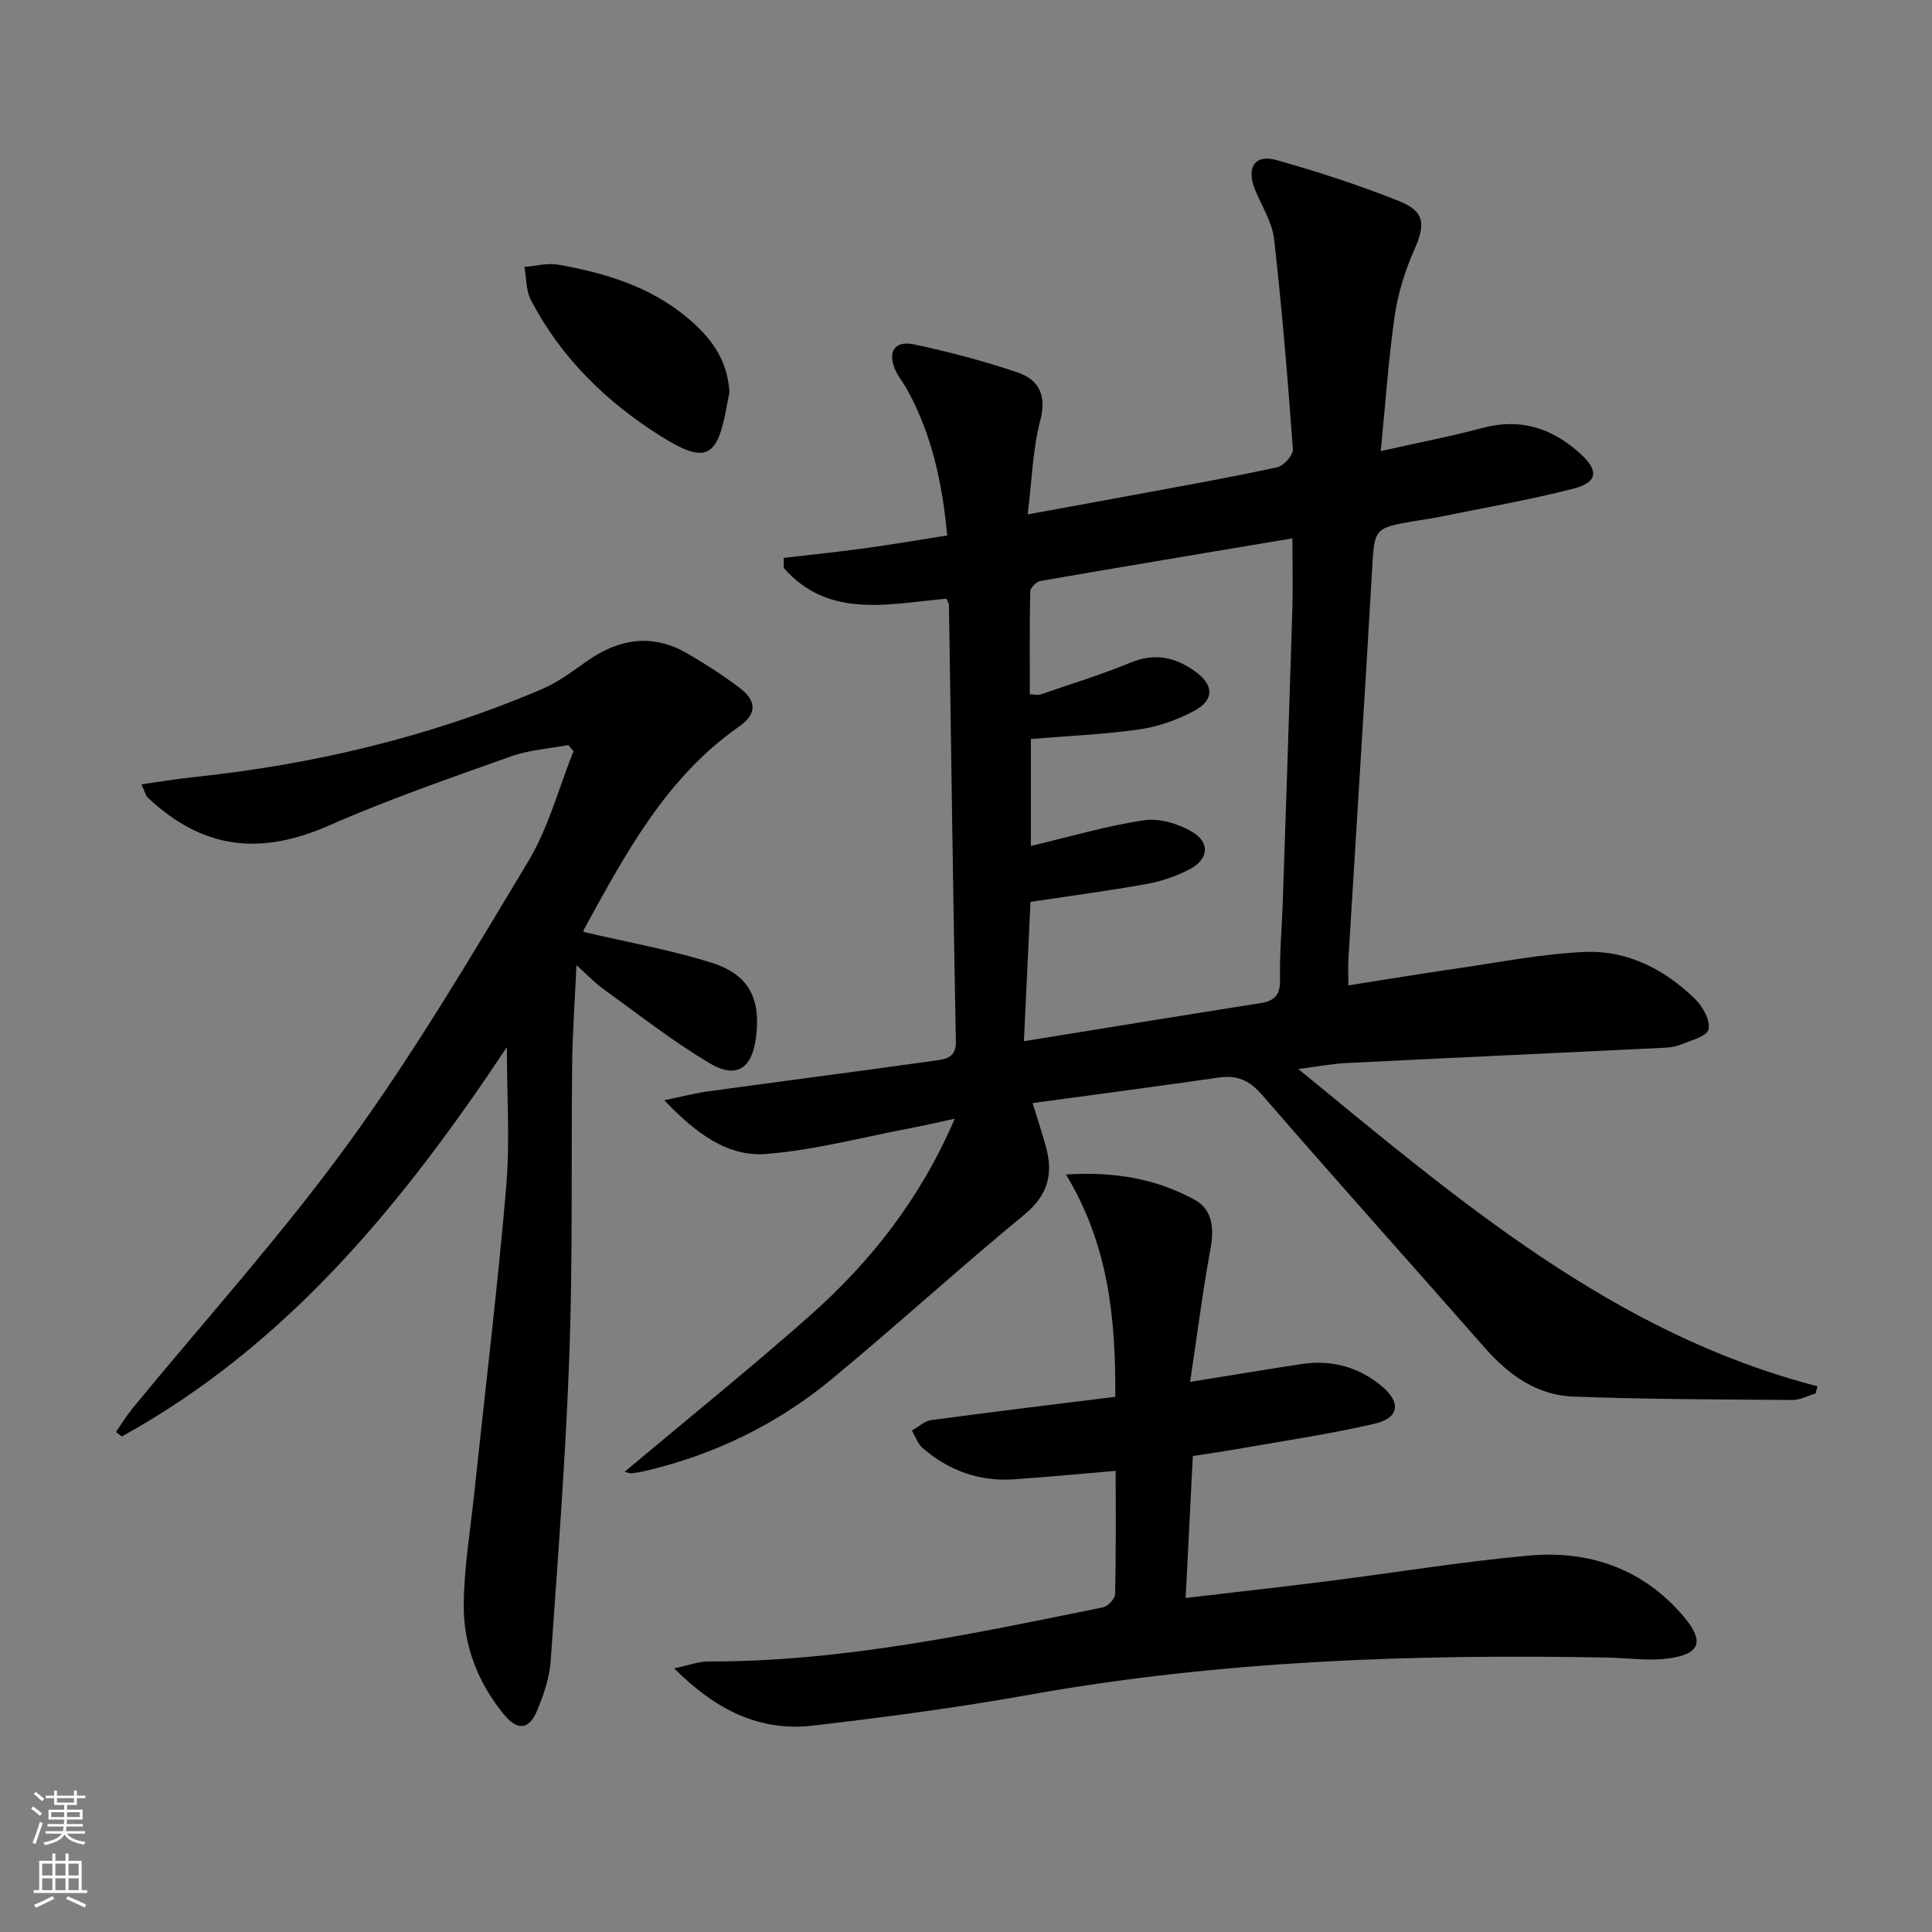 <svg enable-background="new 0 0 400 400" viewBox="0 0 400 400" xmlns="http://www.w3.org/2000/svg"><rect x="0" y="0" width="400" height="400" fill="#808080" stroke="none"/><g fill="#010000"><path d="m129.32 304.71c12.87-10.8 25.88-21.27 38.37-32.33 12.55-11.12 22.82-24.11 29.98-40.76-3.61.77-6.37 1.42-9.15 1.95-9.91 1.88-19.77 4.52-29.77 5.34-8.09.66-14.59-4.17-21.21-11.12 3.83-.79 6.4-1.47 9.02-1.83 15.77-2.16 31.55-4.2 47.31-6.41 2.01-.28 4.09-.66 4.03-3.88-.57-30.13-.97-60.27-1.43-90.4 0-.31-.23-.61-.5-1.31-11.77.99-24.3 4.34-33.69-6.36-.01-.7-.01-1.39-.02-2.09 5.58-.66 11.17-1.23 16.74-1.99 5.56-.76 11.09-1.71 17.11-2.66-1.02-10.86-3.18-20.95-8.32-30.25-.72-1.31-1.71-2.48-2.34-3.83-1.79-3.81-.29-6.34 3.72-5.49 7.26 1.55 14.49 3.43 21.51 5.82 4.37 1.49 6.07 4.68 4.7 9.92-1.57 6-1.73 12.36-2.61 19.47 9.11-1.67 17.21-3.13 25.3-4.64 8.81-1.64 17.64-3.2 26.39-5.13 1.33-.29 3.31-2.5 3.22-3.7-1.06-14.55-2.25-29.09-3.9-43.58-.4-3.49-2.57-6.79-3.94-10.17-1.86-4.59-.06-7.42 4.48-6.13 8.6 2.43 17.15 5.21 25.45 8.53 5.27 2.11 5.34 4.86 3.06 10-1.92 4.33-3.39 9.04-4.07 13.72-1.3 8.98-1.9 18.05-2.89 27.99 7.7-1.73 14.49-3.03 21.16-4.81 7.87-2.1 14.43.13 20.19 5.38 3.87 3.53 3.56 5.94-1.55 7.24-9.13 2.33-18.45 3.94-27.7 5.83-1.63.33-3.28.54-4.92.82-8.68 1.48-8.48 1.5-8.99 10.41-1.54 26.72-3.26 53.43-4.88 80.15-.1 1.64-.01 3.28-.01 5.6 7.87-1.23 15.32-2.47 22.79-3.55 8.7-1.26 17.39-2.99 26.13-3.37 8.81-.38 16.51 3.57 22.8 9.68 1.62 1.57 3.27 4.53 2.84 6.36-.35 1.47-3.78 2.33-5.94 3.21-1.2.48-2.6.56-3.92.62-21.75 1.06-43.5 2.05-65.25 3.14-2.91.15-5.8.72-9.82 1.23 33.32 27.29 65.22 54.75 107.5 65.69-.13.49-.26.98-.39 1.47-1.6.48-3.19 1.37-4.79 1.36-15.13-.11-30.26-.14-45.37-.7-7.52-.28-13.36-4.44-18.28-10.04-15.38-17.51-30.95-34.85-46.2-52.46-2.63-3.03-5.17-4.1-8.96-3.55-12.64 1.82-25.3 3.48-38.53 5.28.99 3.2 1.96 6.1 2.77 9.05 1.55 5.62.43 10.02-4.47 14.05-13.49 11.09-26.39 22.9-39.86 34.04-11.29 9.33-24.24 15.64-38.56 19.01-.96.23-1.94.4-2.92.49-.45.04-.91-.19-1.42-.31zm84.11-129.57c8.26-1.95 15.76-4.18 23.42-5.31 3.19-.47 7.16.71 10.01 2.41 3.75 2.25 3.34 5.71-.56 7.73-2.76 1.43-5.84 2.5-8.9 3.05-7.93 1.43-15.93 2.48-24.05 3.7-.45 9.62-.9 19.12-1.36 28.85 16.88-2.73 32.91-5.35 48.96-7.88 2.94-.46 4.14-1.7 4.07-4.89-.12-5.31.38-10.63.56-15.94.68-20.12 1.36-40.24 1.98-60.36.14-4.73.02-9.47.02-15.04-17.88 3-35.05 5.85-52.2 8.83-.82.14-2.06 1.4-2.08 2.17-.16 7.08-.09 14.16-.09 21.27 1.15.05 1.69.23 2.12.08 6.27-2.16 12.63-4.1 18.75-6.63 4.9-2.02 9.08-1.16 13.15 1.67 4.15 2.89 4.28 6.09-.13 8.41-3.45 1.82-7.35 3.2-11.2 3.75-7.35 1.04-14.81 1.36-22.47 1.99z"/><path d="m29.28 162.39c3.85-.54 7.02-1.09 10.22-1.43 25.09-2.6 49.39-8.34 72.62-18.25 3.32-1.42 6.33-3.65 9.3-5.76 6.72-4.76 13.68-5.88 20.99-1.6 3.71 2.17 7.36 4.51 10.78 7.11 3.28 2.5 3.75 5.23-.15 7.95-15.15 10.57-23.55 26.36-32.12 41.99-.14.26-.06.64-.05.56 8.88 2.08 17.84 3.66 26.45 6.36 7.76 2.44 10.22 7.45 9.21 15.44-.81 6.4-3.99 8.68-9.5 5.43-7.69-4.54-14.77-10.14-22.04-15.37-1.83-1.32-3.4-3-5.64-4.99-.33 7.33-.82 13.89-.89 20.45-.23 19.99.14 40-.57 59.98-.76 21.24-2.39 42.46-3.88 63.67-.24 3.4-1.42 6.84-2.72 10.03-1.7 4.19-4.11 4.5-7.01.94-5.32-6.51-8.31-14.2-8.27-22.5.04-7.75 1.36-15.5 2.18-23.24 2.23-21.13 4.8-42.23 6.61-63.39.81-9.5.14-19.12.14-28.97-21.3 32.05-45.28 61.62-79.73 80.61-.4-.31-.8-.62-1.19-.94 1.12-1.62 2.14-3.32 3.38-4.84 14.98-18.26 30.88-35.85 44.74-54.92 13.55-18.65 25.37-38.61 37.25-58.41 4.18-6.96 6.29-15.15 9.35-22.78-.36-.42-.71-.85-1.07-1.27-3.97.75-8.11 1.01-11.87 2.35-12.65 4.51-25.38 8.9-37.66 14.3-14.33 6.31-26.19 4.94-37.59-5.81-.33-.31-.43-.86-1.27-2.7z"/><path d="m246.4 286.1c8.62-1.38 15.81-2.58 23.01-3.68 6.24-.96 11.91.58 16.71 4.61 4.01 3.37 3.57 6.56-1.53 7.74-9.52 2.21-19.23 3.61-28.87 5.31-2.75.49-5.53.87-8.76 1.37-.49 9.7-.97 19.24-1.48 29.39 10.21-1.2 19.87-2.27 29.52-3.49 13.83-1.75 27.61-4.02 41.48-5.28 12.56-1.15 23.73 2.72 32.11 12.62 4.4 5.2 3.41 7.84-3.35 8.7-4.04.52-8.23-.13-12.36-.21-40.13-.74-80.11.6-119.77 7.7-14.86 2.66-29.85 4.66-44.85 6.39-10.91 1.26-19.96-3.14-28.68-11.85 3.12-.66 5.06-1.43 6.99-1.43 27.78.07 54.75-5.71 81.76-11.2 1.03-.21 2.52-1.77 2.54-2.72.2-8.46.12-16.93.12-25.55-7.36.62-14.25 1.3-21.15 1.76-7.14.48-13.44-1.83-18.82-6.48-1.02-.89-1.5-2.4-2.23-3.62 1.35-.75 2.64-1.98 4.07-2.17 12.49-1.69 25.01-3.19 38.05-4.82.1-16.19-1.39-31.43-10.21-46.02 10.31-.67 18.81.98 26.61 5.21 3.69 2 4.1 5.88 3.32 10.11-1.61 8.75-2.72 17.6-4.23 27.61z"/><path d="m151.03 81.26c-.15.74-.4 1.87-.6 3-1.9 10.64-4.38 11.87-13.71 5.99-11.26-7.1-20.59-16.21-26.8-28.12-1.03-1.98-.92-4.56-1.34-6.87 2.33-.18 4.74-.86 6.97-.47 9.7 1.72 19.03 4.51 26.79 11.02 4.72 3.95 8.32 8.55 8.69 15.45z"/></g><path d="m6.44 374.46.42-.45c.65.47 1.27.95 1.85 1.44l-.45.49c-.65-.56-1.25-1.06-1.82-1.48m.93 7.33-.63-.26c.55-1.36 1.05-2.8 1.52-4.33.19.1.38.19.59.27-.46 1.29-.95 2.73-1.48 4.32m-.38-10.38.44-.42c.43.34 1.01.82 1.74 1.44l-.49.49c-.53-.51-1.09-1.01-1.69-1.51m2.5.35h1.72v-1.04h.59v1.04h3.52v-1.04h.59v1.04h1.75v.53h-1.75v1.42h-2.03v.97h3.22v2.03h-3.24c0 .35-.01.66-.03.93h3.32v.53h-3.37c-.03.27-.08.58-.15.94h3.96v.53h-3.71c.67.92 1.93 1.48 3.79 1.68-.13.24-.23.44-.29.59-2.13-.38-3.48-1.08-4.04-2.12-.43.97-1.77 1.72-4.03 2.23-.09-.19-.2-.37-.33-.55 2.1-.42 3.37-1.03 3.81-1.83h-3.36v-.53h3.58c.08-.29.13-.61.16-.94h-3.33v-.53h3.39c.02-.27.04-.58.04-.93h-3.23v-2.03h3.25v-.97h-2.07v-1.42h-1.73zm1.12 3.44v1h2.65c.01-.3.02-.44.01-.4v-.25-.35zm1.19-2h3.52v-.91h-3.52zm4.71 2h-2.63v.59c0 .15-.01.28-.01.4h2.64z" fill="#fbfcfa"/><path d="m13.56 383.74h.63v1.52h2.72v6.07h1.13v.6h-11.06v-.6h1.13v-6.07h2.73v-1.52h.63v1.52h2.1v-1.52zm-2.69 8.83.38.56c-1.24.63-2.53 1.25-3.85 1.85-.1-.21-.21-.42-.34-.63 1.36-.55 2.63-1.15 3.81-1.78m-2.13-4.27h2.1v-2.45h-2.1zm0 3.04h2.1v-2.46h-2.1zm2.72-3.04h2.1v-2.45h-2.1zm0 3.04h2.1v-2.46h-2.1zm6.07 3.6c-1.41-.71-2.7-1.3-3.86-1.78l.35-.56c1.45.62 2.75 1.19 3.84 1.72zm-1.25-9.09h-2.1v2.45h2.1zm-2.09 5.49h2.1v-2.46h-2.1z" fill="#fbfcfa"/></svg>
